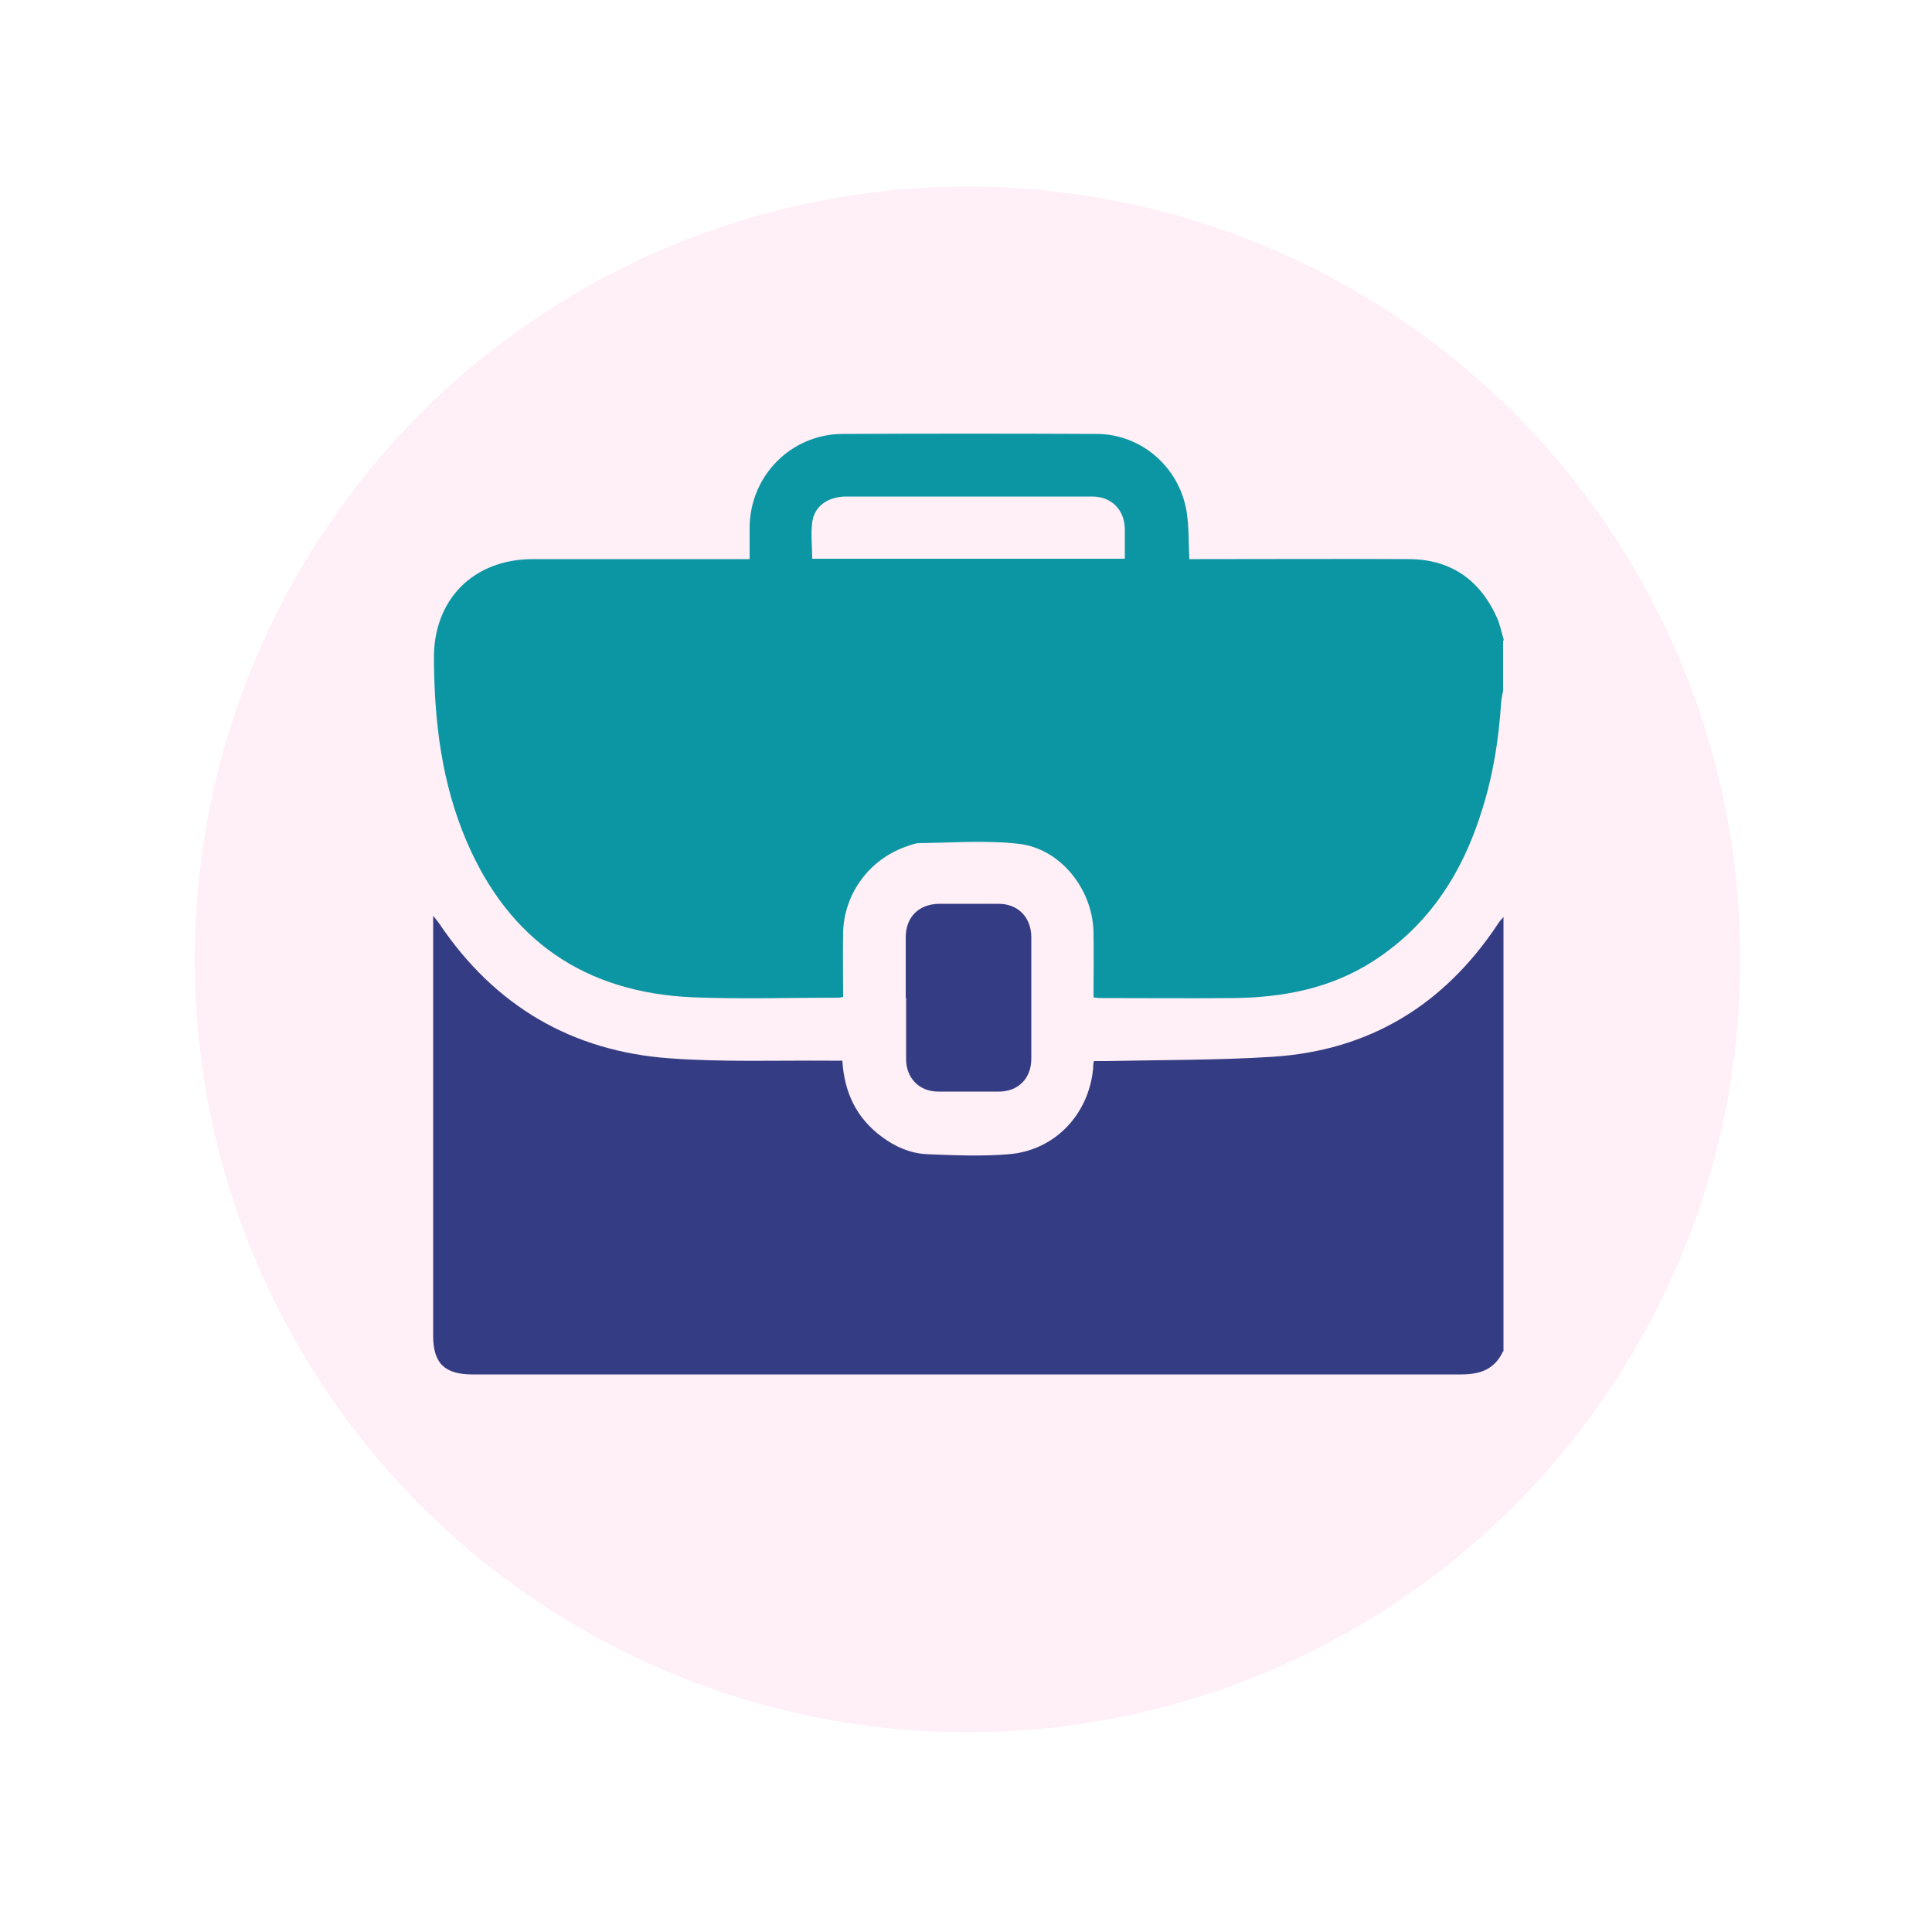 <?xml version="1.0" encoding="UTF-8"?>
<svg id="Layer_1" data-name="Layer 1" xmlns="http://www.w3.org/2000/svg" viewBox="0 0 50 50">
  <defs>
    <style>
      .cls-1 {
        fill: #343c83;
      }

      .cls-2 {
        fill: #fe5fa3;
        opacity: .1;
      }

      .cls-3 {
        fill: #0c96a3;
      }
    </style>
  </defs>
  <circle class="cls-2" cx="25.04" cy="24.83" r="20"/>
  <g>
    <path class="cls-3" d="M38.9,16.58v1.3c-.02,.1-.04,.19-.05,.29-.06,.96-.21,1.9-.5,2.81-.5,1.61-1.37,2.97-2.82,3.9-1.11,.71-2.35,.94-3.64,.95-1.12,.01-2.23,0-3.35,0-.08,0-.15,0-.24-.02,0-.58,.01-1.14,0-1.7-.03-1.1-.85-2.14-1.92-2.27-.85-.1-1.72-.03-2.59-.02-.11,0-.23,.05-.34,.09-.95,.33-1.61,1.22-1.63,2.23-.01,.56,0,1.11,0,1.66-.06,.01-.08,.02-.11,.02-1.26,0-2.53,.04-3.78-.01-2.79-.12-4.76-1.47-5.86-4.05-.64-1.5-.83-3.09-.84-4.7-.02-1.54,1.02-2.59,2.56-2.59,1.77,0,3.53,0,5.3,0h.31c0-.3,0-.57,0-.84,.02-1.32,1.07-2.39,2.4-2.4,2.19-.01,4.38-.01,6.57,0,1.17,0,2.15,.86,2.34,2.01,.06,.4,.05,.8,.07,1.23,.1,0,.2,0,.29,0,1.8,0,3.61-.01,5.41,0,1.06,.01,1.81,.53,2.25,1.49,.09,.19,.13,.41,.19,.61Zm-9.79-2.12c0-.28,0-.53,0-.78-.01-.49-.35-.83-.84-.83-.36,0-.72,0-1.08,0-1.76,0-3.53,0-5.29,0-.47,0-.83,.25-.88,.67-.04,.31,0,.62,0,.94h8.1Z"/>
    <path class="cls-1" d="M38.9,34.97c-.22,.47-.59,.6-1.09,.6-8.53,0-17.05,0-25.58,0-.73,0-1.02-.29-1.02-1.01,0-3.51,0-7.01,0-10.52,0-.09,0-.18,0-.34,.08,.1,.13,.16,.17,.22,1.43,2.12,3.43,3.29,5.96,3.47,1.37,.1,2.76,.05,4.13,.06,.11,0,.21,0,.33,0,.05,.82,.36,1.48,1.02,1.97,.35,.26,.74,.43,1.17,.45,.71,.03,1.43,.06,2.13,0,1.18-.1,2.06-1.03,2.17-2.22,0-.05,0-.11,.02-.19,.11,0,.22,0,.32,0,1.43-.03,2.87-.02,4.3-.11,2.51-.16,4.44-1.34,5.83-3.43,.04-.07,.1-.13,.15-.19v11.25Z"/>
    <path class="cls-1" d="M23.44,25.83c0-.52,0-1.04,0-1.57,0-.53,.34-.86,.86-.87,.51,0,1.03,0,1.54,0,.5,0,.84,.34,.85,.85,0,1.05,0,2.11,0,3.16,0,.51-.34,.85-.84,.85-.52,0-1.04,0-1.57,0-.49,0-.83-.35-.83-.84,0-.53,0-1.06,0-1.59Z"/>
  </g>
</svg>